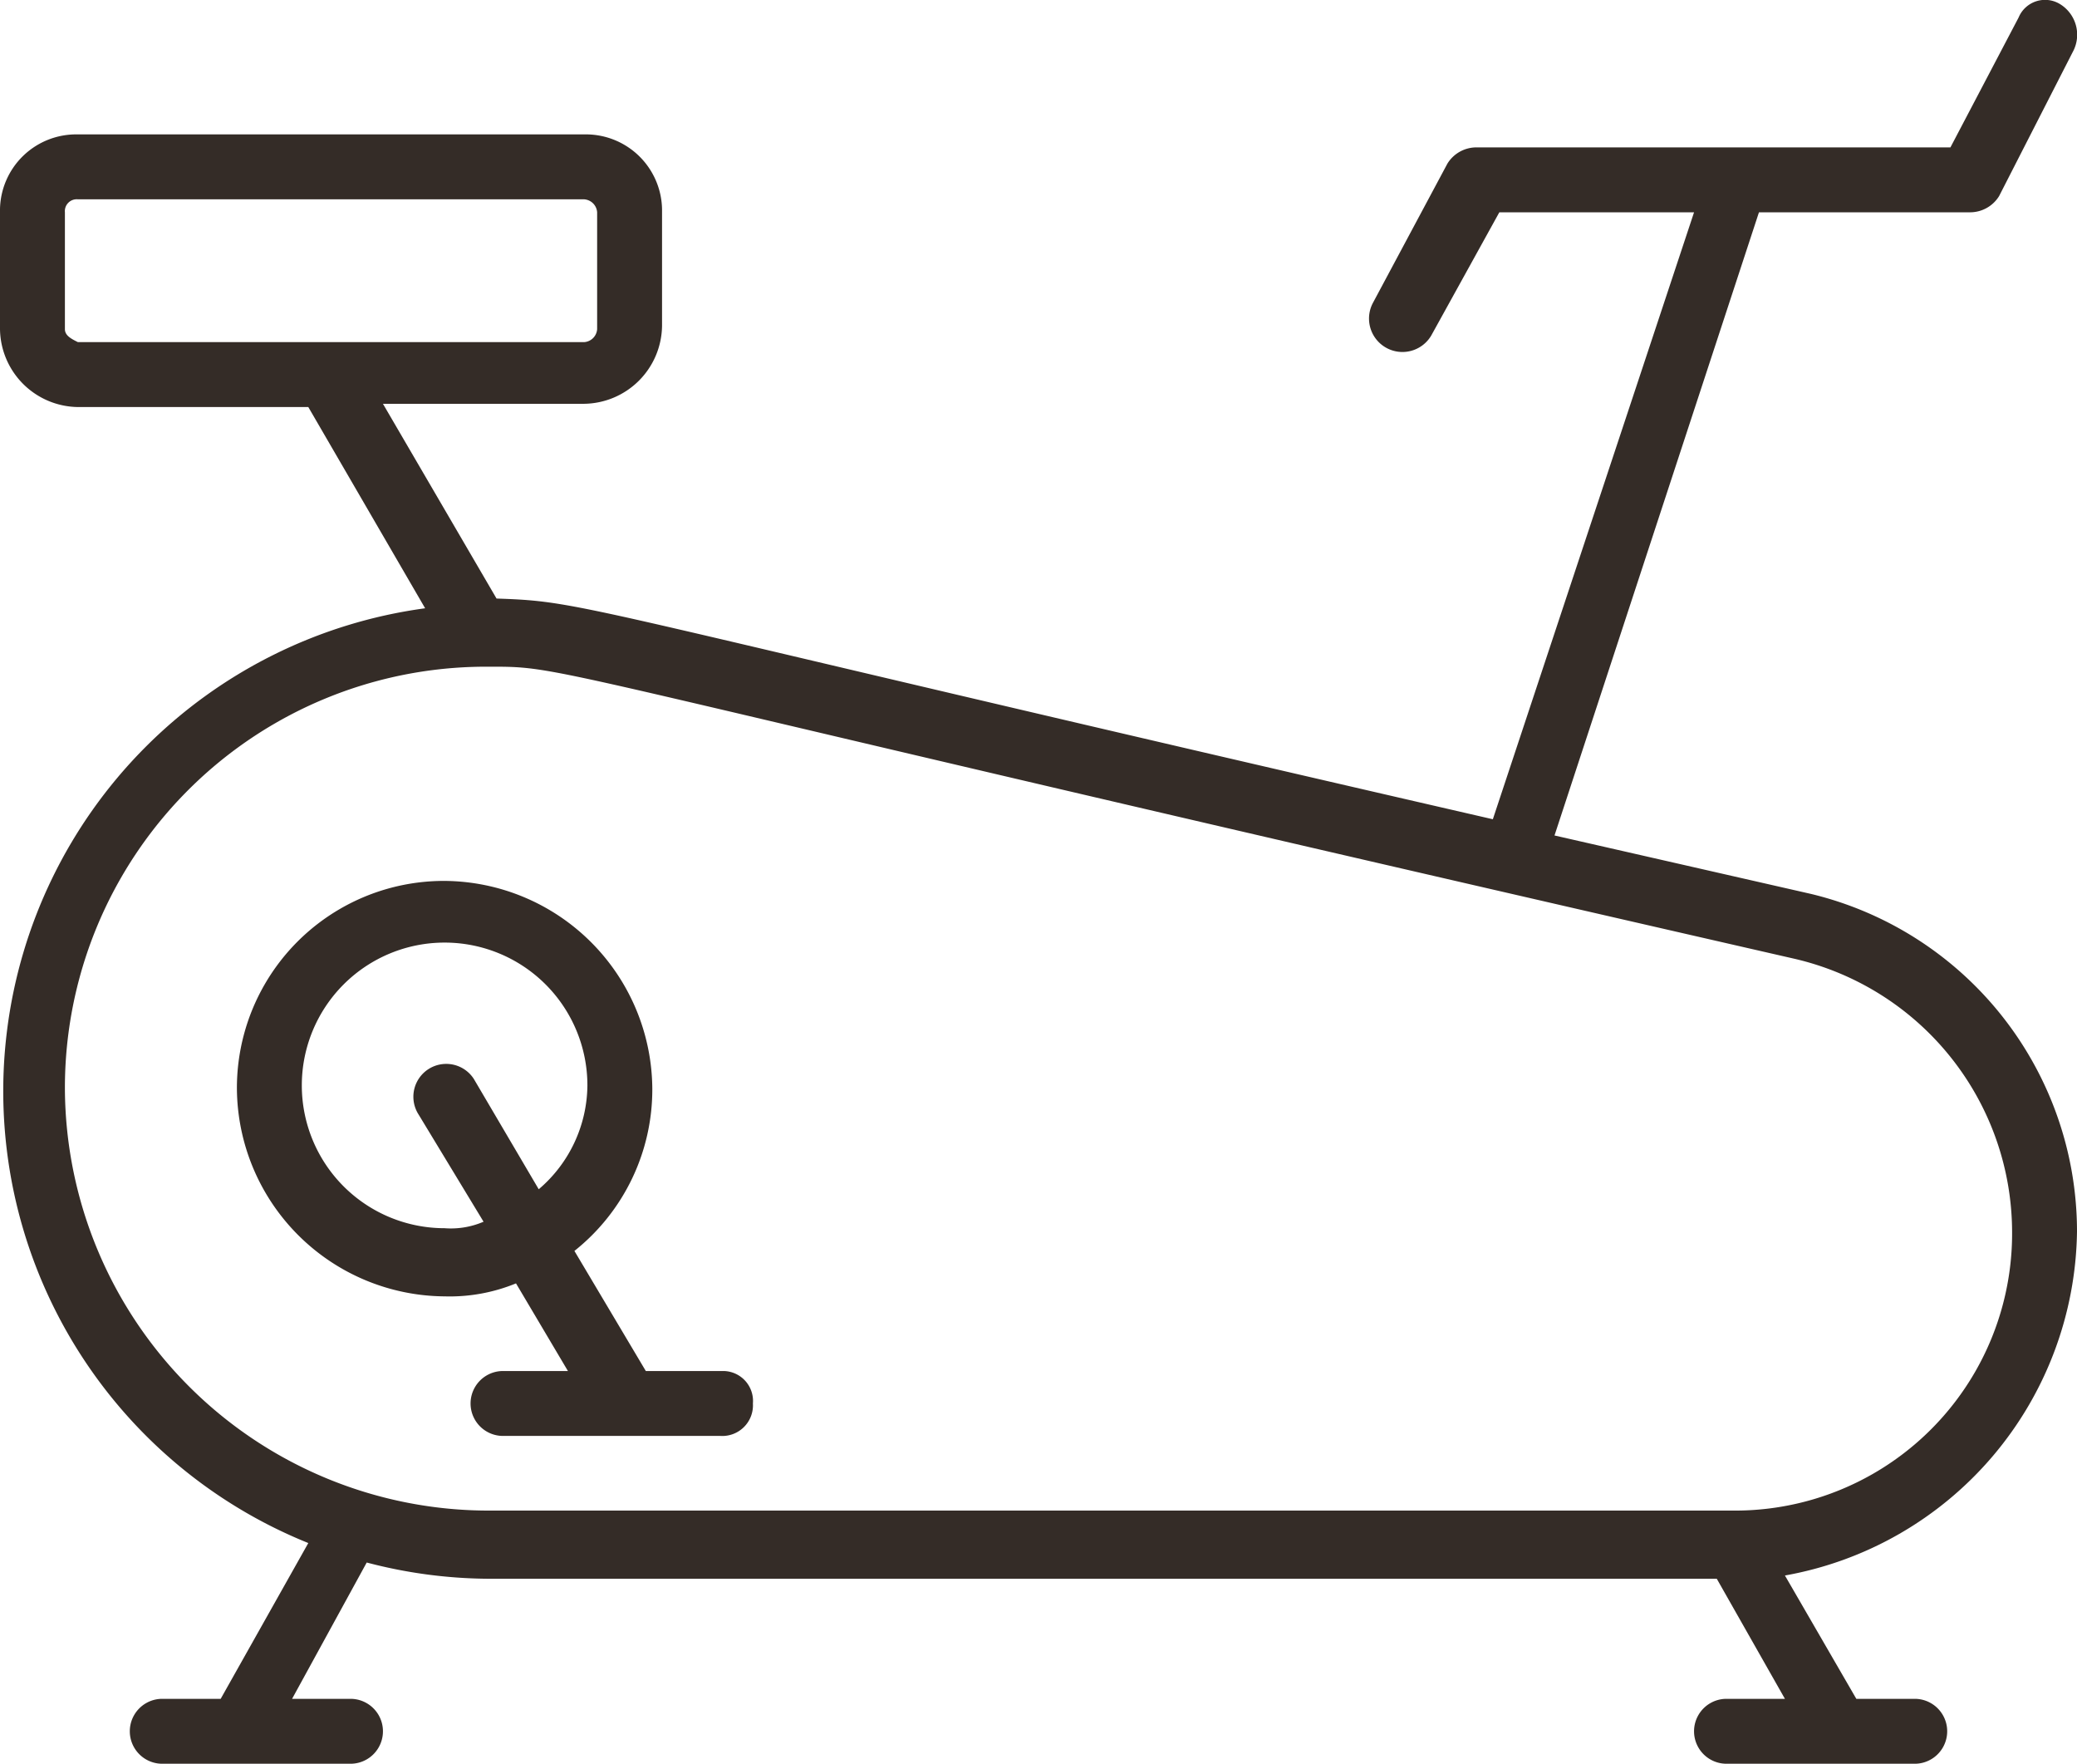 <svg xmlns="http://www.w3.org/2000/svg" width="64" height="54.341" viewBox="0 0 64 54.341">
  <path id="fitness-cycle" d="M64,42.8a10.7,10.7,0,0,0-8.2-10.4l-7.9-1.8,6.3-19.2h6.5a1.05,1.05,0,0,0,.9-.5l2.3-4.5A1.107,1.107,0,0,0,63.5,5a.883.883,0,0,0-1.3.4l-2.1,4H45.5a1.05,1.05,0,0,0-.9.5l-2.3,4.3a1.03,1.03,0,0,0,1.8,1l2.1-3.8h6L46,30.1c-28.7-6.6-27.8-6.7-30.7-6.8l-3.5-6H18a2.433,2.433,0,0,0,2.4-2.4V11.3A2.348,2.348,0,0,0,18,9H2.4A2.348,2.348,0,0,0,0,11.3V15a2.433,2.433,0,0,0,2.4,2.4H9.5l3.6,6.2A15.012,15.012,0,0,0,9.5,52.4L6.8,57.2H5a1,1,0,0,0,0,2h5.8a1,1,0,1,0,0-2H9L11.3,53a15.012,15.012,0,0,0,3.7.5H52.9L55,57.2H53.2a1,1,0,0,0,0,2H59a1,1,0,0,0,0-2H57.2L55,53.4A10.913,10.913,0,0,0,64,42.8ZM2,15V11.4a.366.366,0,0,1,.4-.4H18a.43.43,0,0,1,.4.4V15a.43.43,0,0,1-.4.4H2.4C2.2,15.3,2,15.2,2,15ZM2,38.4a12.974,12.974,0,0,1,13-13c2.7,0,.5-.1,40.3,9A8.659,8.659,0,0,1,62,42.8a8.536,8.536,0,0,1-8.6,8.6H15.1A13.06,13.06,0,0,1,2,38.4Zm20.3,8.7H19.9l-2.2-3.7a6.355,6.355,0,0,0,2.4-5A6.445,6.445,0,0,0,13.7,32a6.38,6.38,0,0,0-6.4,6.4,6.445,6.445,0,0,0,6.4,6.4,5.381,5.381,0,0,0,2.2-.4l1.6,2.7h-2a1,1,0,0,0,0,2h6.7a.945.945,0,0,0,1-1A.923.923,0,0,0,22.3,47.1Zm-8.6-4.4a4.4,4.4,0,1,1,4.4-4.4,4.245,4.245,0,0,1-1.5,3.2l-2-3.4a1.012,1.012,0,0,0-1.7,1.1l2,3.3A2.537,2.537,0,0,1,13.7,42.7Z" transform="translate(0 -4.859)" fill="#342c27"/>
</svg>
